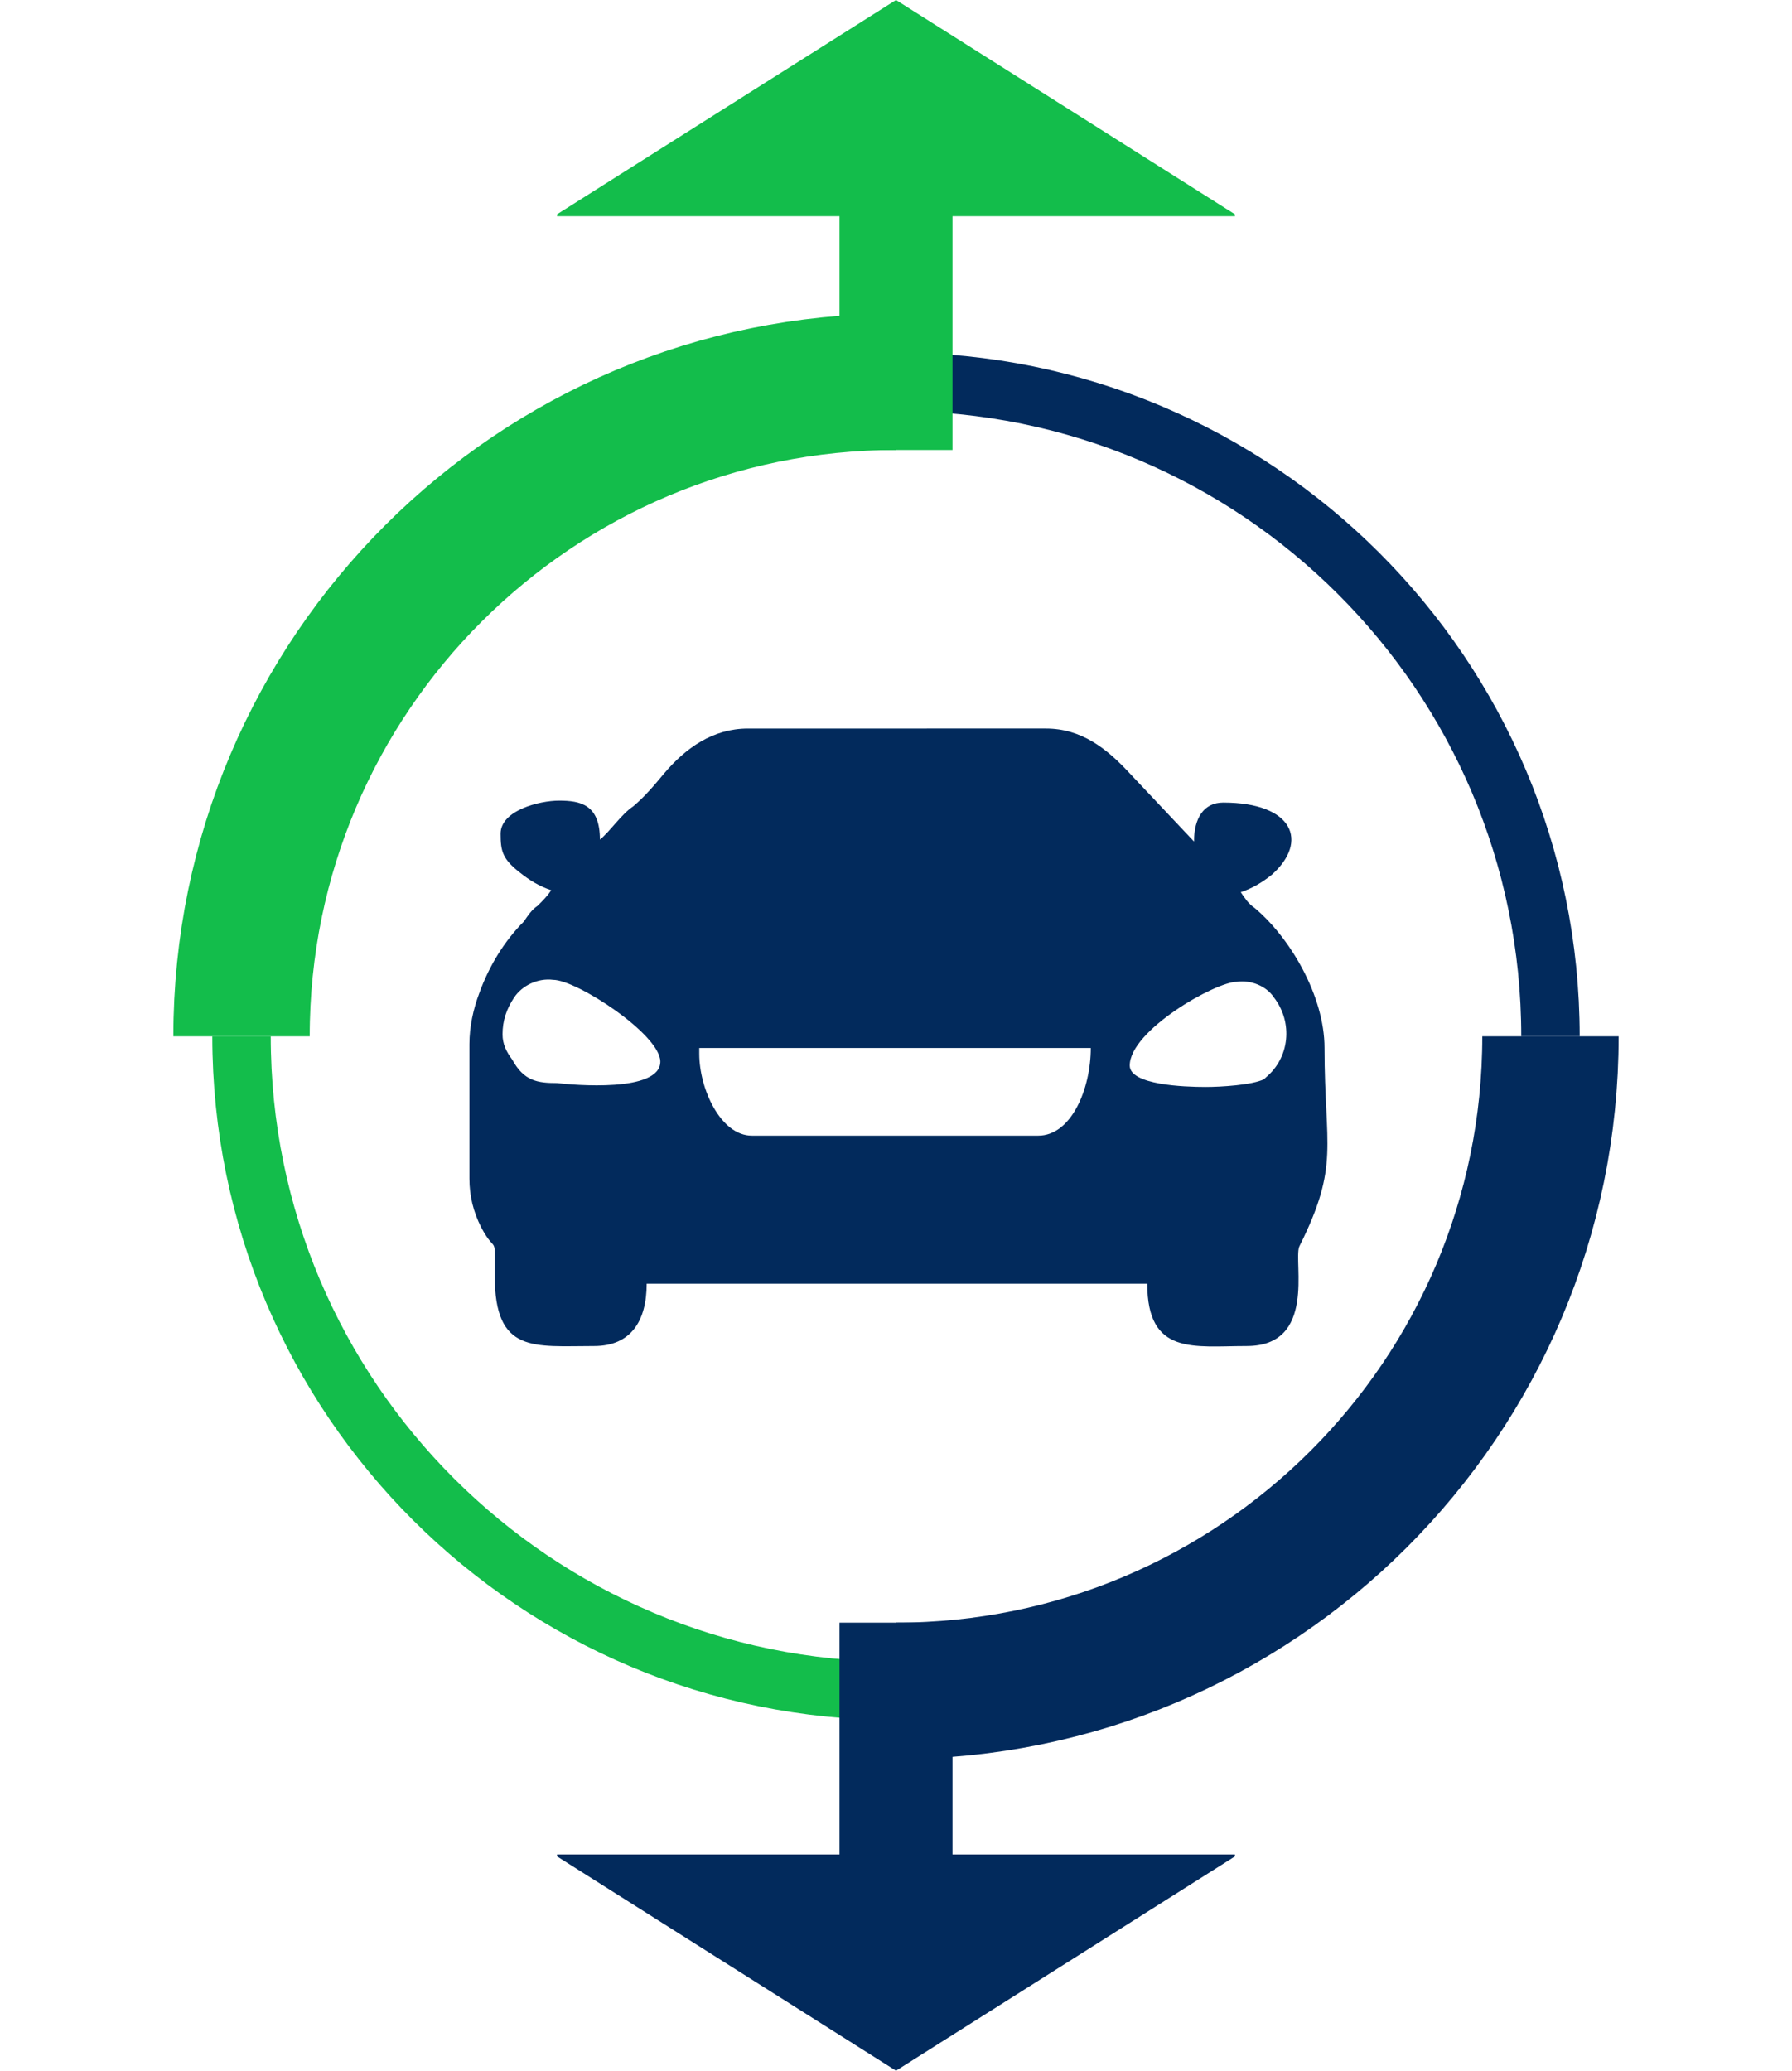 <svg xmlns="http://www.w3.org/2000/svg" xmlns:xlink="http://www.w3.org/1999/xlink" id="Layer_1" x="0px" y="0px" viewBox="0 0 92 106.3" style="enable-background:new 0 0 92 106.3;" xml:space="preserve"><style type="text/css">	.st0{fill:#022A5C;}	.st1{fill:none;stroke:#022A5C;stroke-width:7;stroke-miterlimit:10;}	.st2{fill:none;stroke:#13BD4B;stroke-width:7;stroke-miterlimit:10;}	.st3{fill:none;stroke:#022A5C;stroke-width:3;stroke-miterlimit:10;}	.st4{fill:#13BD4B;}	.st5{fill:none;stroke:#13BD4B;stroke-width:3;stroke-miterlimit:10;}</style><path id="Caminho_1054" class="st0" d="M35.9,54.1v-0.3H56c0,2.1-1,4.5-2.7,4.5H38.6C37,58.3,35.9,55.9,35.9,54.1L35.9,54.1z  M61.9,55.8c-1.1,0-3.9-0.1-3.9-1.1c0-1.8,4.4-4.3,5.5-4.3c0.7-0.1,1.5,0.2,1.9,0.8c1,1.3,0.8,3.1-0.4,4.1c0,0,0,0-0.1,0.1 C64.3,55.7,62.7,55.8,61.9,55.8L61.9,55.8z M25.8,53.1c0-0.7,0.2-1.3,0.6-1.9c0.4-0.6,1.2-1,2-0.9c1.2,0,5.5,2.8,5.5,4.2 c0,1.6-4.5,1.2-5.3,1.1c-1,0-1.7-0.1-2.3-1.2C26,54,25.8,53.6,25.8,53.1L25.8,53.1z M30.8,43.1c0-1.8-1-2-2.1-2c-1,0-3,0.5-3,1.7 c0,0.9,0.1,1.3,1,2c0.5,0.4,1,0.7,1.6,0.9c-0.2,0.3-0.4,0.5-0.7,0.8c-0.3,0.2-0.5,0.5-0.7,0.8c-1,1-1.8,2.3-2.3,3.7 c-0.3,0.8-0.5,1.7-0.5,2.6v6.9c0,0.9,0.2,1.7,0.6,2.5c0.8,1.5,0.7,0.2,0.7,2.5c0,4,2,3.6,5.1,3.6c1.9,0,2.7-1.3,2.7-3.2h25.7 c0,3.7,2.4,3.2,5.1,3.2c3.6,0,2.4-4.3,2.7-5.1c2.1-4.2,1.3-5.1,1.3-10.2c0-2.7-1.8-5.7-3.6-7.2c-0.3-0.2-0.5-0.5-0.7-0.8 c0.6-0.2,1.1-0.5,1.6-0.9c1.9-1.7,1.1-3.7-2.5-3.7c-1,0-1.5,0.8-1.5,2l-3.3-3.5c-1.2-1.3-2.5-2.3-4.3-2.3H38.4c-1.8,0-3.2,1-4.3,2.3 c-0.5,0.6-1,1.2-1.6,1.7C31.9,41.8,31.3,42.7,30.8,43.1L30.8,43.1z"></path><path class="st1" d="M79.6,53.2c0,18.6-15.1,33.6-33.6,33.6"></path><path class="st2" d="M12.4,53.2c0-18.6,15.1-33.6,33.6-33.6"></path><path class="st3" d="M79.6,53.2c0-18.6-15.1-33.6-33.6-33.6"></path><g>	<g>		<rect x="43.1" y="10.3" class="st4" width="5.8" height="12.8"></rect>	</g>	<g>		<g>			<polygon class="st4" points="28.6,11 46,0 63.4,11 63.4,11.1 28.6,11.1    "></polygon>		</g>	</g></g><path class="st5" d="M12.4,53.2c0,18.6,15.1,33.6,33.6,33.6"></path><g>	<g>		<rect x="43.1" y="83.3" class="st0" width="5.8" height="12.8"></rect>	</g>	<g>		<g>			<polygon class="st0" points="63.4,95.3 46,106.3 28.6,95.3 28.6,95.2 63.4,95.2    "></polygon>		</g>	</g></g></svg>
